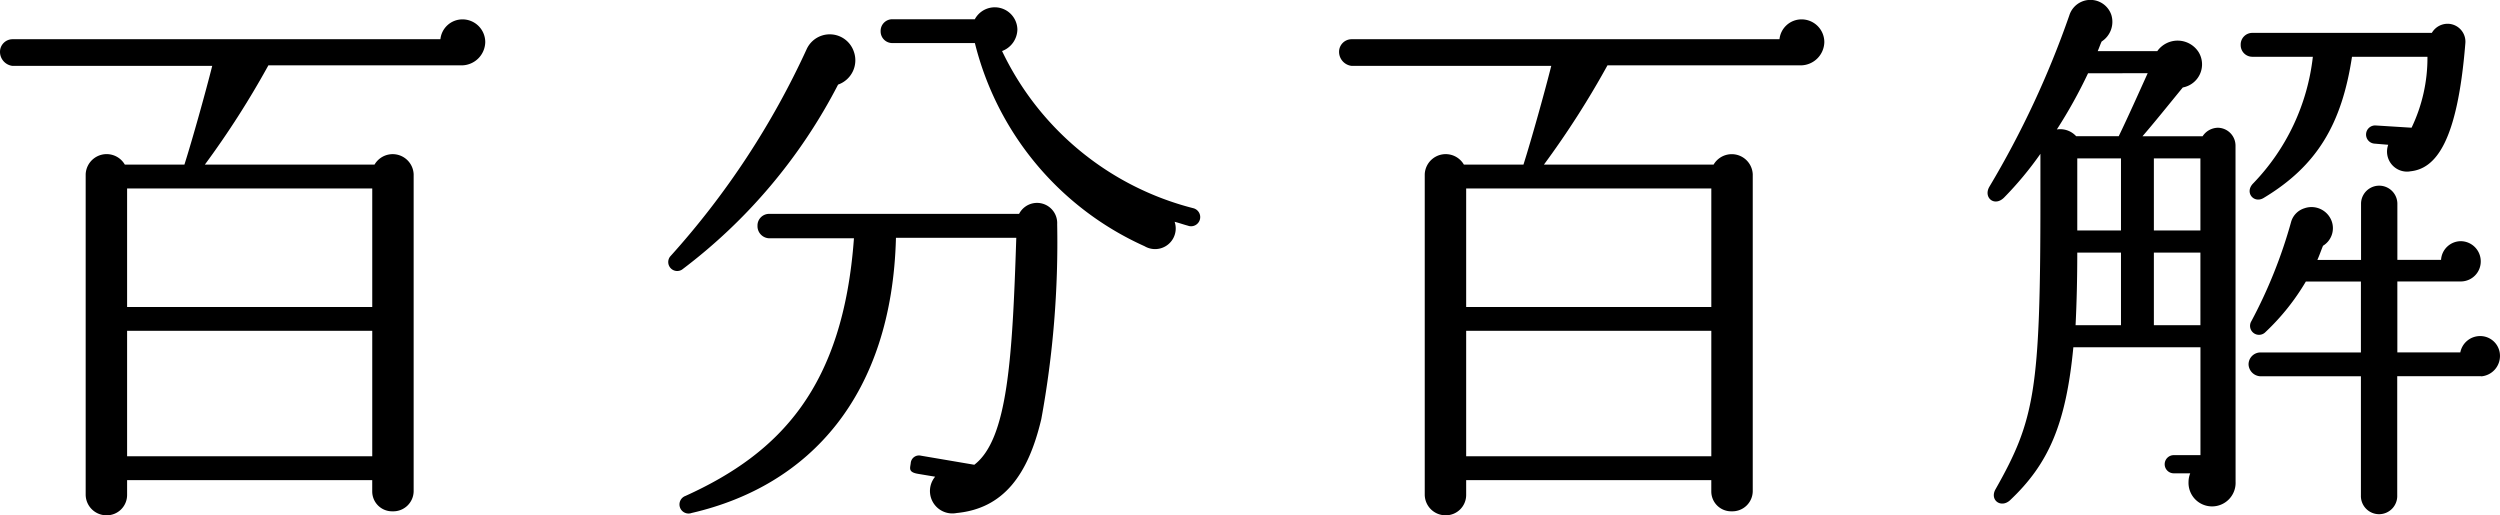 <svg xmlns="http://www.w3.org/2000/svg" width="111.585" height="23" viewBox="0 0 111.585 23">
  <g id="logo" transform="translate(-156 92)">
    <path id="パス_48" data-name="パス 48" d="M20.616,3.758H11.979A39.663,39.663,0,0,1,9.143,8.19h7.573a.937.937,0,0,1,1.747.431V22.778a.909.909,0,0,1-.937.886.887.887,0,0,1-.912-.886v-.507H5.673v.659a.908.908,0,0,1-.912.912.929.929,0,0,1-.937-.912V8.62A.937.937,0,0,1,5.572,8.19H8.231c.355-1.115.962-3.292,1.241-4.407H.557A.633.633,0,0,1,0,3.15a.562.562,0,0,1,.557-.557h19.1a.989.989,0,0,1,.988-.886,1.016,1.016,0,0,1,1.014,1.013,1.06,1.06,0,0,1-1.038,1.039M5.673,14.546H16.615V9.253H5.673Zm0,6.662H16.615v-5.6H5.673Z" transform="translate(156 -92.842)"/>
    <path id="パス_49" data-name="パス 49" d="M66.451,4.1a24.251,24.251,0,0,1-6.965,8.257.4.4,0,0,1-.531-.583,36.521,36.521,0,0,0,6.1-9.27,1.134,1.134,0,0,1,2.1.127A1.149,1.149,0,0,1,66.451,4.1m9.067,14.943c-.582,2.456-1.671,3.976-3.773,4.179a1,1,0,0,1-.962-1.621l-.76-.127c-.456-.076-.355-.253-.329-.482a.37.37,0,0,1,.456-.329l2.381.405c1.494-1.14,1.7-4.762,1.874-10.131H69.034c-.178,7.04-3.85,11.067-9.118,12.283a.4.4,0,0,1-.279-.76c4.255-1.925,7.041-4.888,7.522-11.5H63.386a.541.541,0,0,1-.532-.558.519.519,0,0,1,.532-.532H74.53a.9.9,0,0,1,1.7.456,43.674,43.674,0,0,1-.71,8.712m6.56-8.637c-.2-.051-.405-.127-.608-.177a.921.921,0,0,1-1.342,1.089,13.5,13.5,0,0,1-7.573-9.067H68.882a.52.52,0,0,1-.532-.531.52.52,0,0,1,.532-.532h3.672a1.01,1.01,0,0,1,1.9.456,1.048,1.048,0,0,1-.684.963,13.012,13.012,0,0,0,8.535,7.015.409.409,0,1,1-.228.785" transform="translate(126.956 -92.324)"/>
    <path id="パス_50" data-name="パス 50" d="M138.616,3.758H129.98a39.731,39.731,0,0,1-2.837,4.432h7.573a.938.938,0,0,1,1.748.431V22.778a.909.909,0,0,1-.938.886.887.887,0,0,1-.912-.886v-.507H123.673v.659a.908.908,0,0,1-.912.912.929.929,0,0,1-.937-.912V8.62a.937.937,0,0,1,1.747-.431h2.659c.355-1.115.962-3.292,1.241-4.407h-8.915A.633.633,0,0,1,118,3.15a.562.562,0,0,1,.557-.557h19.1a.99.99,0,0,1,.988-.886,1.016,1.016,0,0,1,1.014,1.013,1.06,1.06,0,0,1-1.038,1.039M123.673,14.546h10.942V9.253H123.673Zm0,6.662h10.942v-5.6H123.673Z" transform="translate(97.768 -92.842)"/>
    <path id="パス_51" data-name="パス 51" d="M186.215,21.506a1.051,1.051,0,1,1-2.1,0,1.017,1.017,0,0,1,.076-.38h-.735a.405.405,0,0,1,0-.811h1.191V15.5h-5.673c-.33,3.444-1.114,5.218-2.837,6.838-.405.354-.912-.026-.633-.507,1.747-3.089,2-4.407,2-12.916V6.866a15.282,15.282,0,0,1-1.621,1.951c-.43.431-.937,0-.658-.481A41.6,41.6,0,0,0,178.794.687a.986.986,0,0,1,1.874-.025,1.045,1.045,0,0,1-.43,1.19c-.051.1-.1.253-.177.431h2.659a1.112,1.112,0,0,1,1.849.05,1.049,1.049,0,0,1-.71,1.571c-.582.709-1.292,1.595-1.8,2.178h2.684a.831.831,0,0,1,.684-.38.8.8,0,0,1,.785.81ZM179.63,3.271a21.928,21.928,0,0,1-1.393,2.507.966.966,0,0,1,.861.3H181c.406-.836.937-2.026,1.292-2.811ZM181.1,14.516V11.274h-1.951c0,1.14-.025,2.229-.076,3.242Zm-1.951-4.23H181.1V7.069h-1.951Zm3.419,0h2.077V7.069h-2.077Zm0,4.23h2.077V11.274h-2.077ZM193.99,7.652a.894.894,0,0,1-.962-1.19l-.608-.051a.406.406,0,0,1,.05-.811l1.6.1a7.2,7.2,0,0,0,.709-3.166h-3.368c-.456,2.988-1.545,4.862-3.951,6.306-.431.253-.861-.253-.456-.658a9.693,9.693,0,0,0,2.66-5.648h-2.684A.52.52,0,0,1,186.443,2a.519.519,0,0,1,.532-.532h8a.813.813,0,0,1,.76-.405.8.8,0,0,1,.734.886c-.355,4.382-1.317,5.6-2.482,5.7m3.191,9.143h-3.748v5.319a.811.811,0,1,1-1.621,0V16.795h-4.483a.553.553,0,0,1-.532-.532.535.535,0,0,1,.532-.532h4.483V12.565h-2.457a10.214,10.214,0,0,1-1.8,2.254.4.4,0,0,1-.633-.482A21.78,21.78,0,0,0,188.7,9.881a.893.893,0,0,1,.582-.583.959.959,0,0,1,1.216.557.919.919,0,0,1-.38,1.114c-.076.178-.152.406-.253.633h1.95V9.07a.811.811,0,0,1,1.621,0V11.6h1.95a.888.888,0,0,1,.886-.835.9.9,0,0,1,.886.911.892.892,0,0,1-.861.886h-2.862v3.166h2.811A.9.9,0,0,1,197.13,15a.881.881,0,0,1,.886.886.912.912,0,0,1-.836.912" transform="translate(69.568 -92)"/>
  </g>
</svg>
